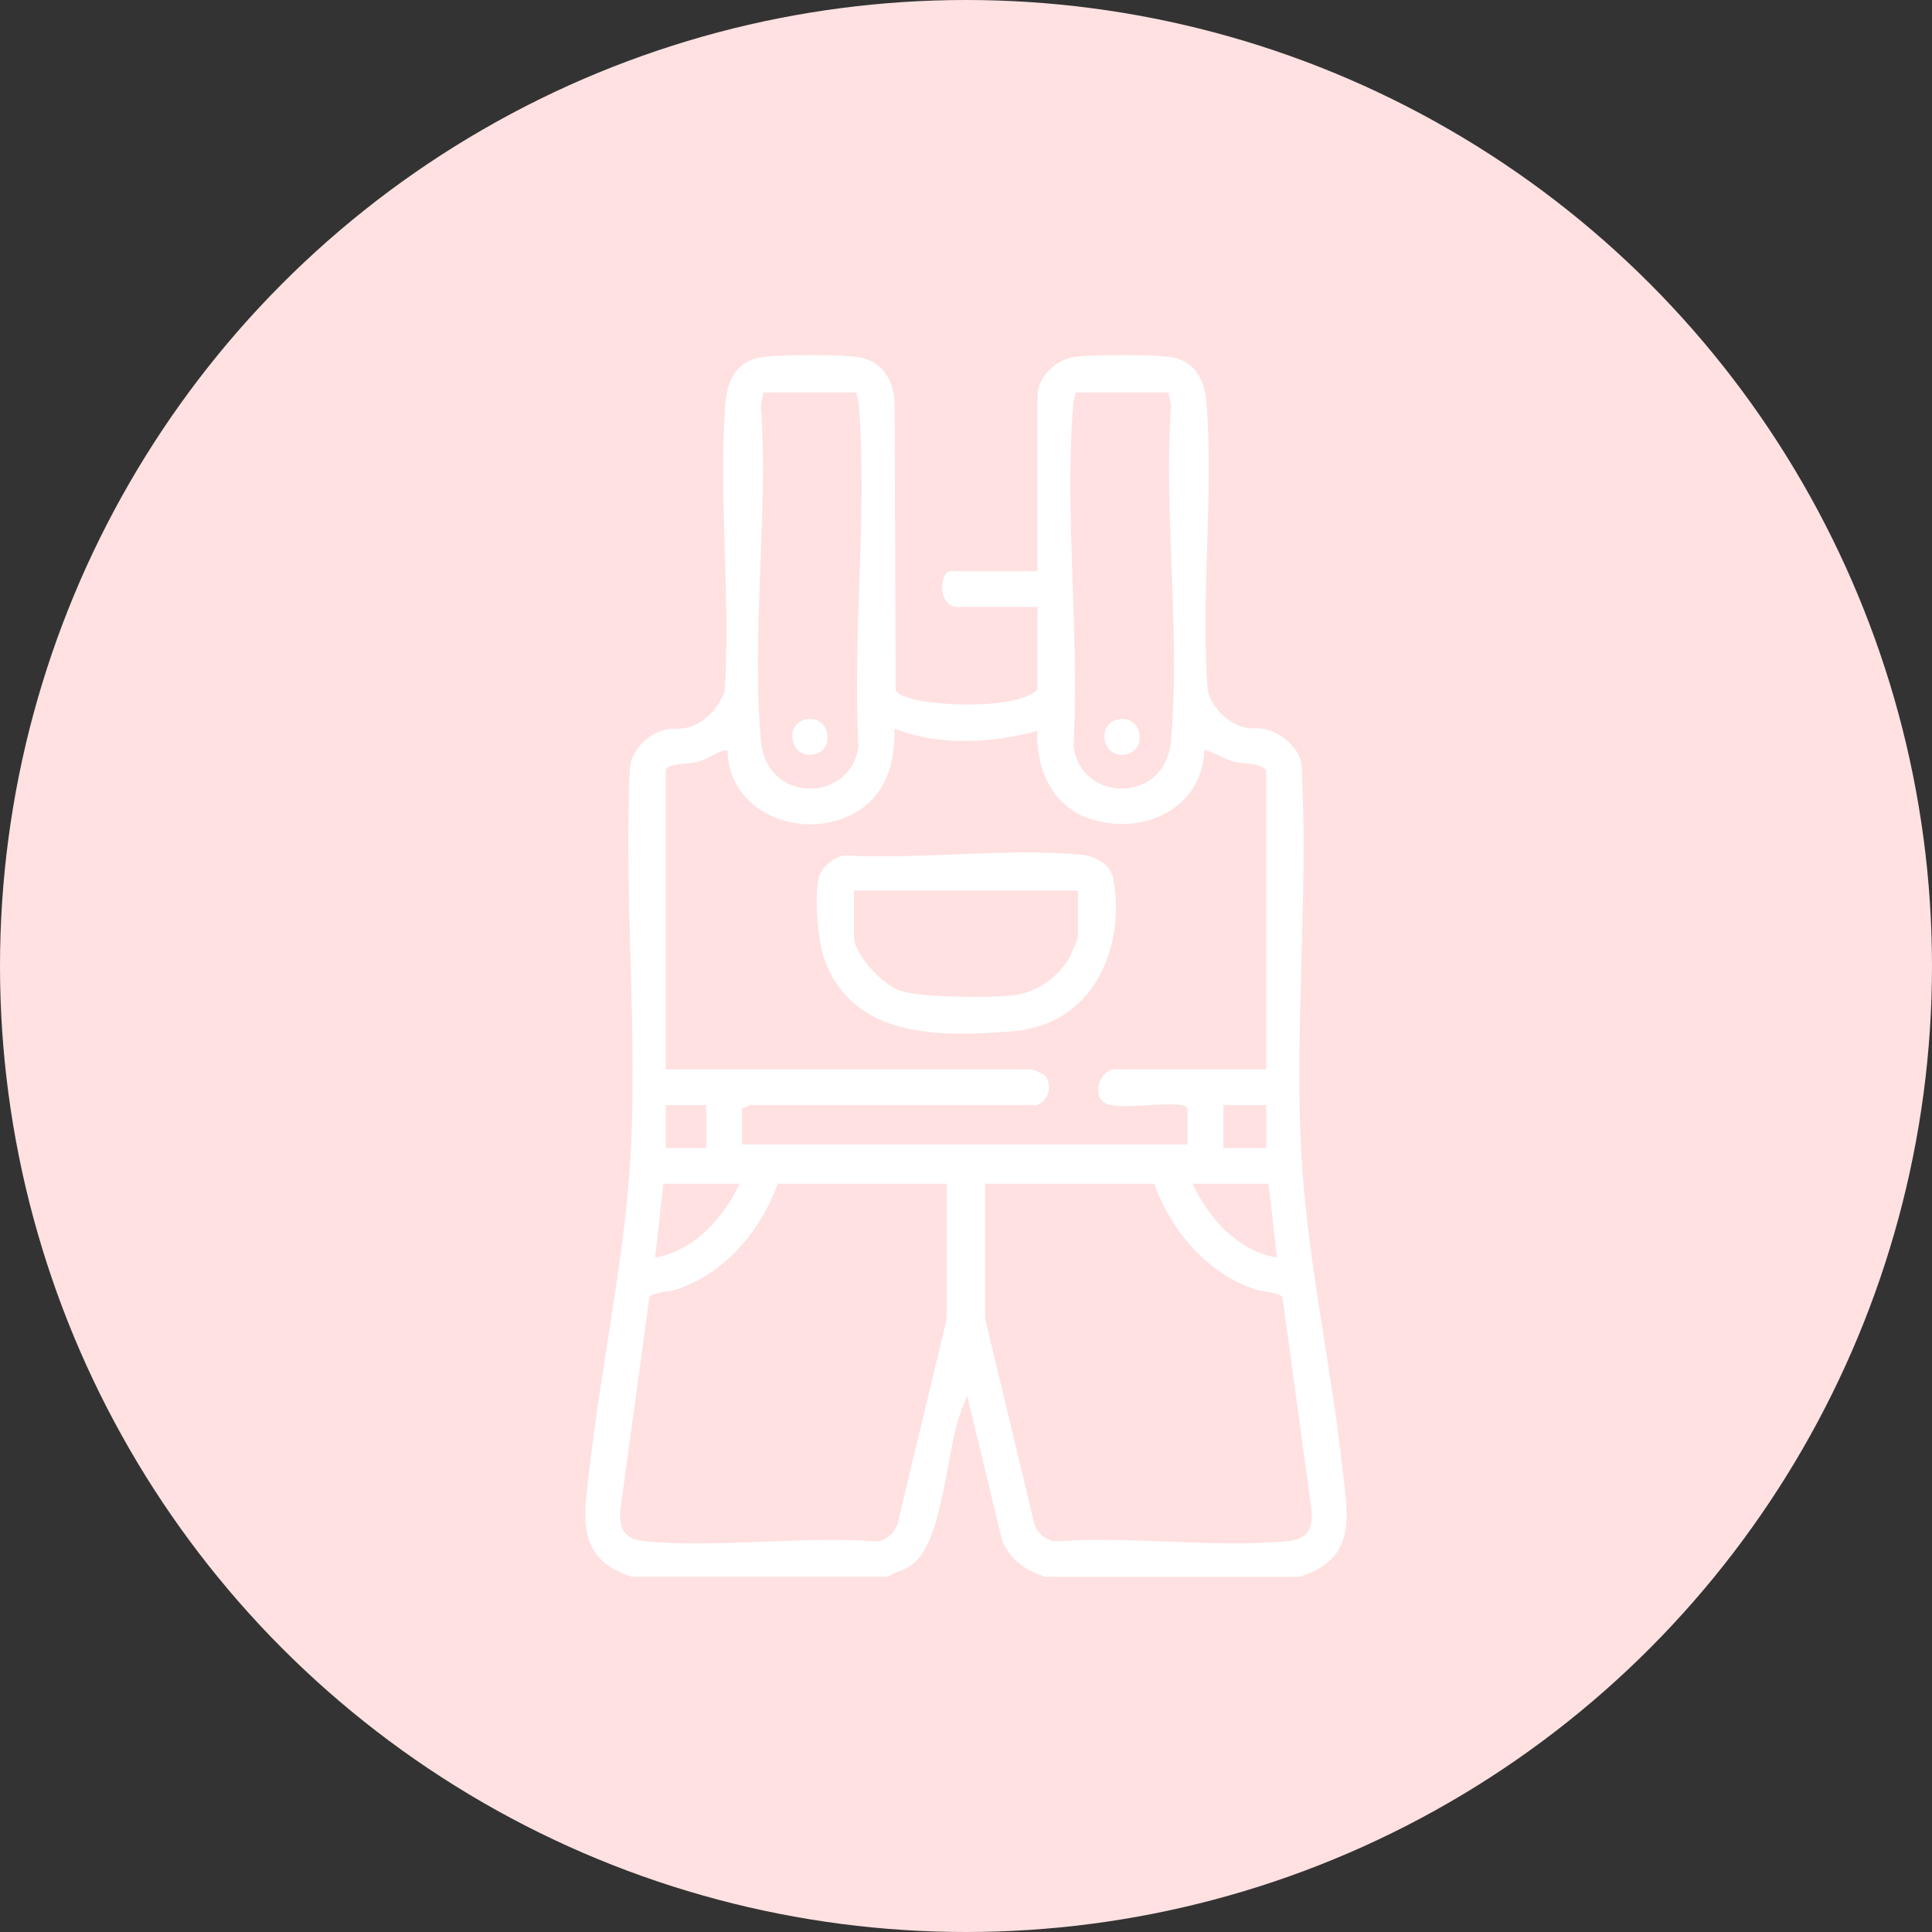 <svg xmlns="http://www.w3.org/2000/svg" id="Calque_1" viewBox="0 0 375 375"><rect x="0" y="0" width="375" height="375" fill="#333333" stroke="none"/><circle cx="187.5" cy="187.5" r="187.5" fill="#ffe1e1"></circle><path d="M122.74,306.08c-11.37-3.57-9.31-12-8.26-21.44,2.13-19.04,6.56-39.48,7.79-58.35,1.64-25.12-1.22-51.94,0-77.24.23-3.43,3.66-6.73,6.91-7.43,1.34-.29,2.6-.06,3.85-.31,3.65-.73,6.42-3.78,7.64-7.17,1.18-18.09-1.21-37.49.09-55.42.36-4.97,2.16-8.85,7.65-9.47,3.8-.43,14.28-.46,18,.04,4.73.64,7.1,4.44,7.23,8.96l.21,55.76c2,3.31,24.07,4.07,27.53-.24v-15.96h-15.5c-4.01,0-3.52-6.94-1.39-6.94h16.88v-34c0-3.71,3.65-7.11,7.21-7.59s14.81-.49,18.42,0c5.19.71,6.89,4.74,7.23,9.42,1.3,17.92-1.18,37.25.19,55.32.65,3.17,4.01,6.5,7.17,7.17,1.34.29,2.6.06,3.85.31,3.08.61,6.63,3.52,7.17,6.71,1.44,25.58-1.54,52.64.12,78.05,1.23,18.87,5.67,39.31,7.79,58.35,1.05,9.44,3.11,17.87-8.26,21.44h-49.49c-3.79-1.37-6.44-3.08-8.21-6.83l-6.83-28.33-1.3,3.32c-2.68,7.22-3.33,24.05-8.87,29.05-1.63,1.47-3.52,1.75-5.32,2.78h-49.49v.04ZM166.22,76.19h-18.04l-.49,2.52c1.48,20.99-1.9,44.54.03,65.23,1.14,12.25,17.58,11.81,18.91.88-1.18-21.45,1.74-44.9.07-66.11-.07-.89-.27-1.67-.49-2.52h.01ZM226.82,76.19h-18.04c-.21.85-.42,1.63-.49,2.52-1.67,21.22,1.25,44.67.07,66.11,1.33,10.93,17.76,11.37,18.91-.88,1.93-20.69-1.45-44.24.03-65.23l-.49-2.52h.01ZM129.22,149.51v58.05h71c.13,0,2.29.91,2.43,1.04,1.79,1.64,1,5.24-1.52,5.88h-55.52l-1.6.71v6.94h86.5v-6.94c-.29-.46-.64-.6-1.16-.69-3.41-.62-12.01.9-14.56-.24-3.11-1.39-1.32-6.7,1.61-6.7h29.37v-58.05c-1.61-1.58-3.98-1.08-6.22-1.65-2.08-.52-3.76-1.92-5.81-2.28-.37,11.63-12.37,16.92-22.66,13.17-7.02-2.56-10.04-9.76-9.72-16.87-8.98,2.34-18.99,3.01-27.75-.46.21,6.38-1.56,12.66-7.26,16.11-9.94,6.01-25.03.63-25.13-11.94-2.22.26-3.85,1.86-6.17,2.38-1.58.36-5.45.11-5.85,1.55h.02ZM137.08,214.49h-7.86v8.33h7.86v-8.33ZM245.78,214.49h-8.33v8.33h8.33v-8.33ZM143.56,229.76h-14.8l-1.61,14.35c7.64-1.35,13.22-7.63,16.41-14.35ZM183.8,229.76h-32.84c-3.32,9.18-10.38,17.61-19.89,20.59-1.45.45-4.4.47-5.02,1.46l-5.62,41.1c-.42,3.96.83,5.89,4.83,6.26,14.09,1.31,30.14-1.03,44.44,0,2.08.1,3.87-1.49,4.51-3.35l9.57-39.92v-26.13h.02ZM224.04,229.76h-32.84v26.13l9.57,39.92c.65,1.85,2.44,3.45,4.51,3.35,14.3-1.03,30.36,1.3,44.44,0,4-.37,5.26-2.29,4.83-6.26l-5.62-41.1c-.62-.99-3.57-1-5.02-1.46-9.5-2.98-16.56-11.4-19.89-20.59h.02ZM246.24,229.76h-14.8c3.19,6.72,8.77,13,16.41,14.35l-1.61-14.35Z" fill="#fff"></path><path d="M163.79,166.03c14.8.85,31.6-1.5,46.16-.12,2.77.26,5.7,1.9,6.2,4.9,2.32,13.93-4.42,28.16-19.62,29.36-13.65,1.08-30.32,1.53-36.26-13.27-1.52-3.78-2.23-12.59-1.36-16.49.44-1.98,2.88-4.02,4.87-4.38h0ZM209.24,172.86h-43.48v9.02c0,3.33,5.32,8.85,8.32,10.18,3.77,1.67,17.92,1.6,22.43,1.15,4.65-.46,9.11-3.6,11.25-7.71.25-.48,1.47-3.42,1.47-3.62v-9.02h0Z" fill="#fff"></path><path d="M156.39,139.64c4.71-.96,5.84,5.92,1.63,6.78-4.71.96-5.84-5.92-1.63-6.78Z" fill="#fff"></path><path d="M216.98,139.64c4.71-.96,5.84,5.92,1.63,6.78-4.71.96-5.84-5.92-1.63-6.78Z" fill="#fff"></path></svg>